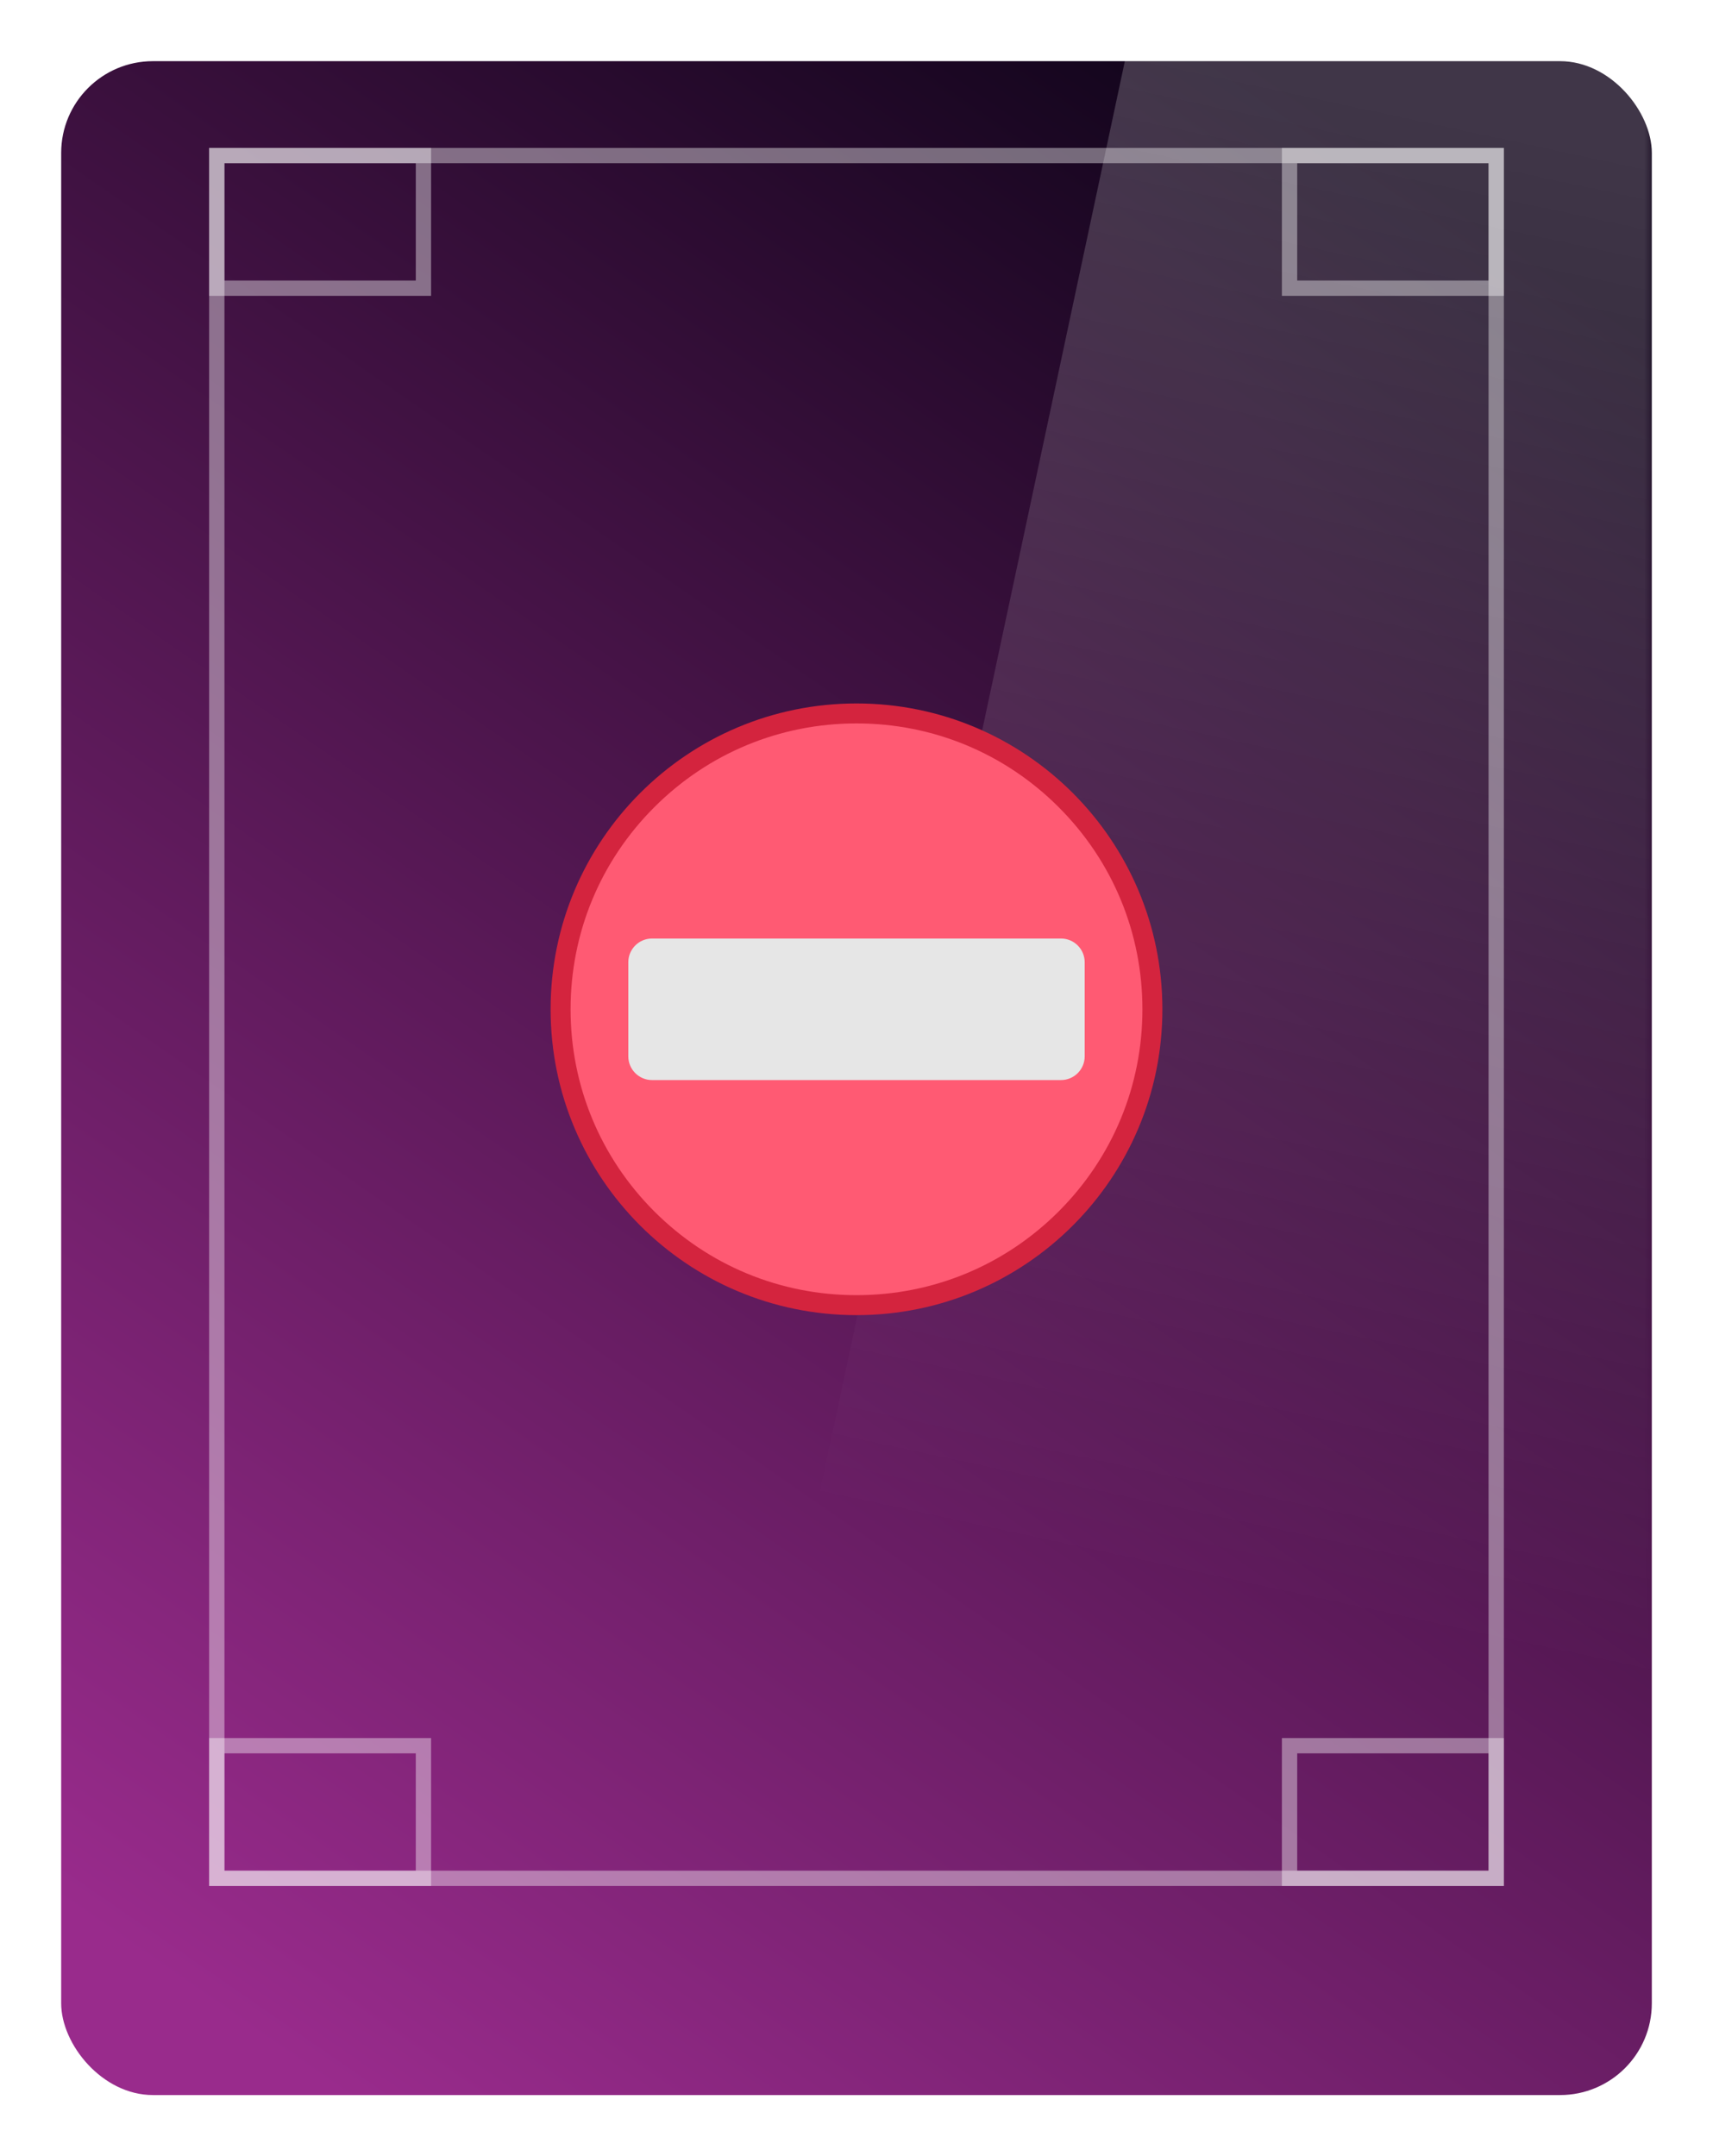 <svg width="112" height="141" viewBox="0 0 112 141" fill="none" xmlns="http://www.w3.org/2000/svg">
<g filter="url(#filter0_d)">
<rect x="4" width="104" height="133" rx="6" fill="url(#paint0_linear)"/>
</g>
<mask id="mask0" mask-type="alpha" maskUnits="userSpaceOnUse" x="4" y="0" width="104" height="133">
<rect x="4" width="104" height="133" rx="6" fill="#C4C4C4"/>
</mask>
<g mask="url(#mask0)">
<path d="M42.698 148.718L74.14 1.209V-14.509L127.349 -18.136L117.674 148.718H42.698Z" fill="url(#paint1_linear)" fill-opacity="0.2"/>
<rect x="14.174" y="10.173" width="83.651" height="112.655" stroke="white" stroke-opacity="0.4"/>
<rect x="84.314" y="10.173" width="13.512" height="8.673" stroke="white" stroke-opacity="0.4"/>
<rect x="84.314" y="114.155" width="13.512" height="8.673" stroke="white" stroke-opacity="0.4"/>
<rect x="14.174" y="10.173" width="13.512" height="8.673" stroke="white" stroke-opacity="0.4"/>
<rect x="14.174" y="114.155" width="13.512" height="8.673" stroke="white" stroke-opacity="0.4"/>
<path d="M76 66C76 77.046 67.046 86 56 86C44.954 86 36 77.046 36 66C36 54.954 44.954 46 56 46C67.046 46 76 54.954 76 66Z" fill="#D4243E"/>
<path d="M56 84.694C51.007 84.694 46.312 82.749 42.782 79.219C39.251 75.688 37.306 70.993 37.306 66C37.306 61.007 39.251 56.312 42.782 52.782C46.312 49.251 51.007 47.306 56 47.306C60.993 47.306 65.688 49.251 69.219 52.782C72.749 56.312 74.694 61.007 74.694 66C74.694 70.993 72.749 75.688 69.219 79.219C65.688 82.749 60.993 84.694 56 84.694Z" fill="#FF5A73"/>
<path d="M69.369 61.372L42.632 61.372C41.775 61.372 41.08 62.067 41.08 62.923L41.08 69.076C41.08 69.933 41.775 70.628 42.632 70.628L69.369 70.628C70.226 70.628 70.92 69.933 70.92 69.076L70.92 62.923C70.92 62.067 70.226 61.372 69.369 61.372Z" fill="#E6E6E6"/>
</g>
<defs>
<filter id="filter0_d" x="0" y="0" width="112" height="141" filterUnits="userSpaceOnUse" color-interpolation-filters="sRGB">
<feFlood flood-opacity="0" result="BackgroundImageFix"/>
<feColorMatrix in="SourceAlpha" type="matrix" values="0 0 0 0 0 0 0 0 0 0 0 0 0 0 0 0 0 0 127 0"/>
<feOffset dy="4"/>
<feGaussianBlur stdDeviation="2"/>
<feColorMatrix type="matrix" values="0 0 0 0 0 0 0 0 0 0 0 0 0 0 0 0 0 0 0.25 0"/>
<feBlend mode="normal" in2="BackgroundImageFix" result="effect1_dropShadow"/>
<feBlend mode="normal" in="SourceGraphic" in2="effect1_dropShadow" result="shape"/>
</filter>
<linearGradient id="paint0_linear" x1="91.965" y1="6.939" x2="10.283" y2="124.816" gradientUnits="userSpaceOnUse">
<stop stop-color="#10041A"/>
<stop offset="1" stop-color="#992B8C"/>
</linearGradient>
<linearGradient id="paint1_linear" x1="88.651" y1="6.045" x2="68.1" y2="101.565" gradientUnits="userSpaceOnUse">
<stop stop-color="white"/>
<stop offset="1" stop-color="white" stop-opacity="0"/>
</linearGradient>
</defs>
</svg>